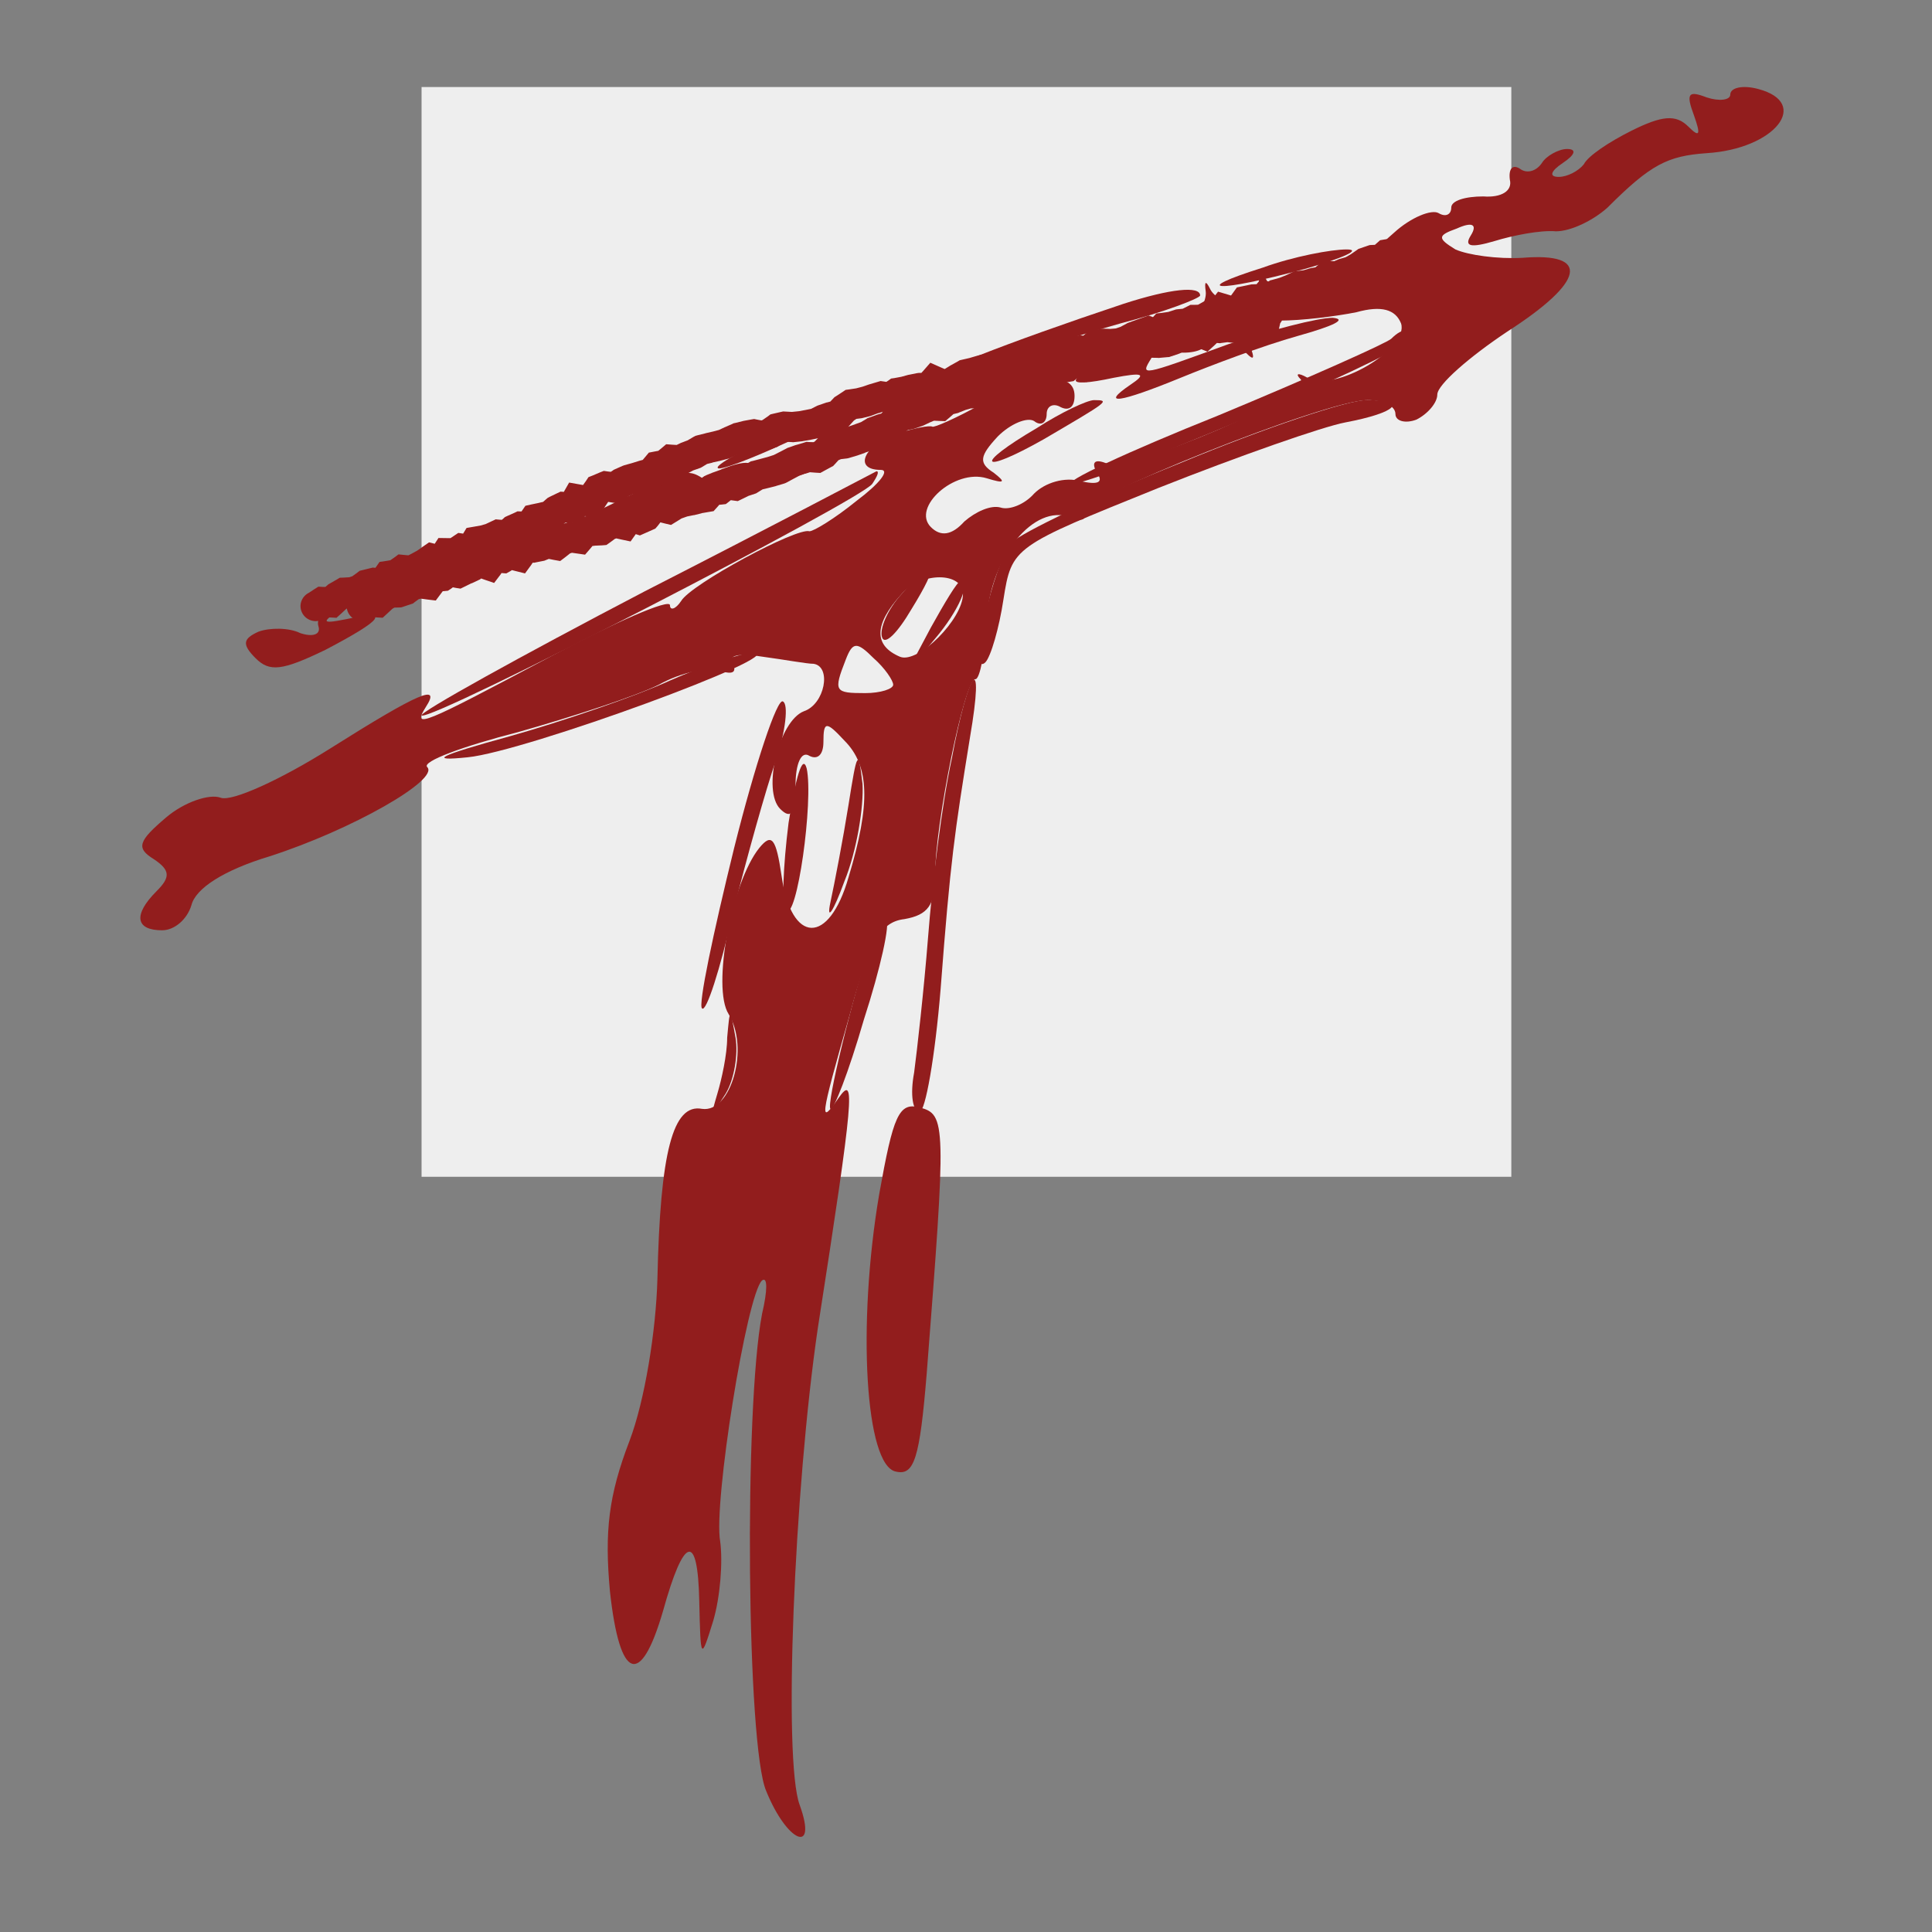 <?xml version="1.0" encoding="UTF-8"?> <svg xmlns="http://www.w3.org/2000/svg" width="128" height="128" viewBox="0 0 128 128" fill="none"><rect x="0" y="0" width="128" height="128" fill="#808080" stroke="none"/><rect x="27.93" y="5.766" width="72.199" height="72.199" fill="#EEEEEE"></rect><path d="M83.671 17.728C78.68 19.299 80.621 19.392 86.444 17.82C89.032 17.081 90.234 16.526 89.217 16.526C88.2 16.526 85.705 16.988 83.671 17.728Z" fill="#921D1D"></path><path d="M74.428 20.131C66.663 22.719 61.025 24.938 61.302 25.307C61.58 25.492 63.336 25.03 65.277 24.291C67.31 23.551 71.285 22.257 74.243 21.425C77.108 20.686 79.512 19.761 79.512 19.576C79.512 18.93 77.57 19.114 74.428 20.131Z" fill="#921D1D"></path><path d="M81.36 22.811C75.537 24.938 75.537 24.938 76.276 23.736C76.554 23.274 75.629 23.274 73.966 23.828C70.453 25.122 70.361 25.769 73.781 25.03C75.722 24.66 75.999 24.753 74.89 25.492C72.856 26.879 74.15 26.694 78.218 25.03C80.251 24.198 83.671 22.904 85.982 22.257C88.293 21.61 89.309 21.148 88.293 21.055C87.276 21.055 84.133 21.887 81.36 22.811Z" fill="#921D1D"></path><path d="M92.175 22.442C91.898 22.719 86.721 25.03 80.713 27.526C74.705 29.929 70.361 31.962 71.008 32.055C72.671 32.055 92.36 23.736 93.007 22.719C93.561 21.795 93.007 21.61 92.175 22.442Z" fill="#921D1D"></path><path d="M51.32 28.82C48.824 30.021 47.16 30.946 47.622 31.038C48.177 31.038 50.673 30.021 53.168 28.82C55.756 27.618 57.42 26.694 56.866 26.601C56.403 26.601 53.908 27.618 51.32 28.82Z" fill="#921D1D"></path><path d="M68.697 28.358C64.445 30.853 64.907 31.5 69.159 29.097C73.411 26.601 73.596 26.509 72.487 26.509C72.024 26.509 70.268 27.341 68.697 28.358Z" fill="#921D1D"></path><path d="M78.218 30.669C72.672 32.887 67.68 35.29 67.033 35.937C65.832 37.231 64.075 44.996 65.277 43.887C65.647 43.517 66.201 41.576 66.479 39.727C67.033 36.215 67.126 36.215 76.739 32.332C82.1 30.206 87.646 28.265 89.125 27.988C92.545 27.341 93.377 26.509 90.511 26.509C89.31 26.509 83.764 28.358 78.218 30.669Z" fill="#921D1D"></path><path d="M52.706 30.668C50.95 31.315 50.118 31.962 50.858 31.962C51.597 31.962 53.538 31.408 55.017 30.668C58.622 29.097 56.958 29.005 52.706 30.668Z" fill="#921D1D"></path><path d="M39.303 33.996C33.203 36.954 33.665 37.047 42.353 34.458C46.236 33.257 47.807 32.425 46.975 31.963C45.404 30.946 45.774 30.854 39.303 33.996Z" fill="#921D1D"></path><path d="M42.723 39.172C34.404 43.517 27.749 47.214 27.934 47.399C28.488 47.861 57.143 33.072 57.79 32.055C58.16 31.501 58.252 31.223 58.067 31.223C57.882 31.316 51.042 34.921 42.723 39.172Z" fill="#921D1D"></path><path d="M59.731 39.357C58.807 40.374 58.252 41.668 58.437 42.223C58.622 42.777 59.454 41.945 60.378 40.374C62.319 37.231 62.042 36.769 59.731 39.357Z" fill="#921D1D"></path><path d="M61.672 41.576L60.101 44.533L61.949 42.315C63.521 40.466 64.353 38.525 63.613 38.525C63.428 38.525 62.596 39.912 61.672 41.576Z" fill="#921D1D"></path><path d="M44.387 45.088C42.169 46.105 37.362 47.769 33.757 48.785C29.043 50.079 28.304 50.449 30.984 50.172C34.774 49.802 52.429 43.332 49.933 43.239C49.194 43.239 46.698 44.071 44.387 45.088Z" fill="#921D1D"></path><path d="M63.059 50.264C62.412 53.222 61.764 58.491 61.487 62.096C61.21 65.608 60.748 69.675 60.563 71.062C60.286 72.541 60.471 73.65 60.933 73.65C61.302 73.65 61.949 70.045 62.319 65.516C62.966 57.012 63.243 55.163 64.26 48.878C65.277 42.962 64.168 44.256 63.059 50.264Z" fill="#921D1D"></path><path d="M48.639 56.18C47.252 61.818 46.236 66.625 46.513 66.81C46.79 67.087 47.714 64.222 48.546 60.524C49.471 56.827 50.765 52.205 51.412 50.357C52.059 48.416 52.244 46.659 51.874 46.475C51.504 46.197 50.025 50.634 48.639 56.18Z" fill="#921D1D"></path><path d="M52.244 54.516C51.874 57.474 51.782 60.062 52.059 60.34C52.798 61.079 53.908 53.037 53.445 50.911C53.168 49.895 52.706 51.559 52.244 54.516Z" fill="#921D1D"></path><path d="M56.218 53.314C55.849 55.625 55.294 58.491 55.017 59.785C54.74 61.079 55.202 60.432 55.941 58.398C56.773 56.365 57.235 53.407 57.143 51.928C56.865 49.525 56.773 49.802 56.218 53.314Z" fill="#921D1D"></path><path d="M57.882 61.726C56.403 66.348 54.74 73.188 55.017 73.465C55.202 73.65 56.218 71.062 57.235 67.549C58.344 64.129 58.992 61.172 58.714 60.894C58.529 60.617 58.067 60.987 57.882 61.726Z" fill="#921D1D"></path><path d="M48.177 68.751C48.177 69.86 47.807 71.524 47.53 72.448C47.068 74.019 47.068 74.019 48.084 72.448C48.639 71.524 48.916 69.86 48.732 68.751C48.362 66.717 48.362 66.717 48.177 68.751Z" fill="#921D1D"></path><path d="M114.636 6.266C114.636 6.636 113.896 6.728 113.065 6.451C111.863 5.989 111.678 6.174 112.233 7.653C112.695 8.947 112.602 9.132 111.863 8.392C111.031 7.56 110.107 7.653 108.073 8.669C106.594 9.409 105.208 10.333 104.93 10.888C104.561 11.35 103.821 11.72 103.267 11.72C102.62 11.72 102.712 11.35 103.544 10.795C104.376 10.241 104.468 9.871 103.821 9.871C103.267 9.871 102.435 10.333 102.157 10.795C101.788 11.35 101.141 11.535 100.678 11.165C100.216 10.888 99.939 11.165 100.031 11.905C100.216 12.644 99.477 13.106 98.275 13.014C97.074 13.014 96.149 13.291 96.149 13.753C96.149 14.215 95.779 14.4 95.317 14.123C94.855 13.846 93.469 14.4 92.359 15.417C91.158 16.434 90.603 17.266 91.066 17.266C91.62 17.358 90.788 17.913 89.217 18.56C87.461 19.392 85.889 19.484 84.873 18.93C83.763 18.467 83.209 18.467 83.209 19.114C83.209 20.316 80.713 20.316 80.158 19.114C79.881 18.56 79.789 18.652 79.881 19.299C79.974 19.946 79.326 21.148 78.31 21.887C76.553 23.274 76.553 23.366 78.402 23.366C79.419 23.366 80.066 22.997 79.881 22.627C79.142 21.425 80.898 21.795 82.192 22.997C83.116 24.013 83.209 23.921 82.746 22.719C82.377 21.61 82.839 21.24 84.78 21.24C86.259 21.24 88.477 20.963 89.864 20.686C91.528 20.224 92.452 20.501 92.822 21.425C93.376 23.089 88.385 26.047 86.629 25.03C85.982 24.66 85.797 24.753 86.166 25.122C87.091 26.047 74.89 31.316 73.226 30.669C72.486 30.391 72.302 30.669 72.671 31.316C73.133 31.963 72.764 32.147 71.562 31.87C70.545 31.593 69.251 31.963 68.512 32.702C67.865 33.441 66.848 33.811 66.293 33.626C65.646 33.441 64.63 33.904 63.89 34.551C63.058 35.475 62.319 35.568 61.672 34.92C60.378 33.626 63.243 31.038 65.369 31.685C66.571 32.055 66.663 31.963 65.831 31.316C64.814 30.669 64.907 30.206 66.109 28.912C66.94 28.08 68.05 27.618 68.512 27.895C68.974 28.265 69.344 27.988 69.344 27.433C69.344 26.879 69.806 26.694 70.268 26.971C70.823 27.248 71.192 26.971 71.192 26.232C71.192 24.568 68.789 24.845 64.999 26.786C63.336 27.711 61.857 28.358 61.764 28.265C61.579 28.173 60.563 28.358 59.453 28.727C57.235 29.467 56.495 31.131 58.344 31.131C58.991 31.131 58.252 32.055 56.773 33.164C55.294 34.366 53.907 35.198 53.63 35.198C52.798 34.92 45.773 38.71 45.126 39.819C44.757 40.374 44.387 40.466 44.387 40.097C44.387 39.635 40.782 41.206 36.438 43.517C27.934 48.046 27.287 48.323 28.211 46.844C29.228 45.273 27.841 45.828 21.833 49.617C18.598 51.651 15.363 53.13 14.623 52.852C13.884 52.575 12.22 53.13 11.018 54.147C9.17 55.718 8.985 56.18 10.187 56.919C11.296 57.659 11.296 58.121 10.371 59.045C8.8 60.617 8.985 61.634 10.741 61.634C11.573 61.634 12.405 60.894 12.682 59.97C12.96 58.861 14.808 57.659 17.858 56.735C23.312 54.978 29.135 51.651 28.303 50.819C27.934 50.449 30.707 49.432 34.312 48.508C37.916 47.491 42.168 46.105 43.647 45.365C45.126 44.533 46.975 44.164 47.714 44.441C48.546 44.718 48.824 44.533 48.546 43.979C48.176 43.424 48.916 43.239 50.58 43.517C51.966 43.702 53.445 43.979 53.907 43.979C55.109 44.164 54.647 46.659 53.26 47.122C51.597 47.769 50.487 52.39 51.689 53.592C52.428 54.331 52.706 53.869 52.706 52.02C52.706 50.634 53.075 49.71 53.63 50.08C54.185 50.357 54.554 49.987 54.554 49.155C54.554 47.769 54.739 47.769 55.941 49.063C57.605 50.727 57.697 53.222 56.218 58.121C54.924 62.65 52.428 62.558 51.781 58.029C51.412 55.533 51.134 55.163 50.303 56.18C48.454 58.491 47.16 65.423 48.269 67.18C49.656 69.398 48.454 73.742 46.513 73.465C44.572 73.095 43.74 76.33 43.555 84.742C43.462 88.162 42.723 92.784 41.706 95.464C40.32 99.069 40.042 101.472 40.412 105.447C41.059 111.363 42.446 111.825 43.925 106.741C45.311 101.75 46.235 101.472 46.328 106.094C46.42 109.976 46.42 110.068 47.252 107.388C47.714 105.817 47.899 103.506 47.714 102.119C47.252 99.624 49.471 85.759 50.487 84.834C50.857 84.557 50.857 85.481 50.487 87.053C49.286 93.338 49.471 115.707 50.765 118.665C52.151 122.085 54.185 122.917 52.983 119.589C51.874 116.631 52.613 98.699 54.185 87.977C56.588 72.541 56.68 71.154 55.571 72.725C54.277 74.574 54.277 74.297 56.311 67.18C57.605 62.373 58.344 61.079 59.916 60.894C61.487 60.617 61.949 59.97 61.949 58.029C61.949 54.609 63.89 44.996 64.63 44.996C64.907 44.996 65.277 43.239 65.369 41.021C65.646 36.861 68.512 33.349 70.915 34.273C71.654 34.551 72.024 34.458 71.747 33.996C71.192 33.164 87.83 26.509 90.603 26.509C91.62 26.509 92.452 26.879 92.452 27.433C92.452 27.895 93.099 28.08 93.838 27.803C94.578 27.433 95.225 26.694 95.225 26.139C95.225 25.492 97.351 23.644 99.847 21.98C105.023 18.652 105.393 16.711 100.863 17.081C99.2 17.173 97.258 16.896 96.427 16.526C95.225 15.787 95.225 15.602 96.519 15.14C97.536 14.678 97.906 14.863 97.443 15.602C96.981 16.341 97.443 16.434 99.015 15.972C100.216 15.602 102.065 15.232 103.082 15.325C104.099 15.325 105.577 14.585 106.502 13.753C109.367 10.888 110.476 10.333 113.065 10.148C117.594 9.871 119.997 6.821 116.485 5.896C115.468 5.619 114.636 5.804 114.636 6.266ZM63.798 39.357C63.798 41.021 60.84 43.979 59.638 43.517C57.882 42.777 57.882 41.391 59.731 39.357C61.025 37.878 63.798 37.878 63.798 39.357ZM59.176 45.365C59.176 45.643 58.344 45.92 57.327 45.92C55.294 45.92 55.202 45.828 56.033 43.702C56.495 42.5 56.773 42.5 57.882 43.609C58.621 44.256 59.176 45.088 59.176 45.365Z" fill="#921D1D"></path><path d="M47.714 31.131C46.143 31.685 46.05 31.778 47.437 32.332C48.269 32.609 49.193 32.517 49.563 31.962C50.395 30.576 49.748 30.299 47.714 31.131Z" fill="#921D1D"></path><path d="M22.665 39.08C21.648 39.819 20.909 40.929 21.094 41.483C21.279 42.038 20.724 42.223 19.892 41.945C19.153 41.576 17.859 41.576 17.119 41.853C16.102 42.315 16.01 42.685 16.934 43.609C17.859 44.534 18.691 44.441 21.556 43.055C25.438 41.021 25.9 40.374 22.942 41.021C21.094 41.391 21.186 41.206 23.405 39.912C25.808 38.525 26.547 37.601 25.253 37.601C24.791 37.601 23.682 38.341 22.665 39.08Z" fill="#921D1D"></path><path d="M58.252 79.103C56.773 87.792 57.328 97.128 59.361 97.498C60.563 97.775 60.932 96.666 61.395 91.027C62.689 74.389 62.689 73.835 60.932 73.373C59.546 73.003 59.176 73.927 58.252 79.103Z" fill="#921D1D"></path><path d="M94.035 15.658L94.043 15.69C94.337 16.156 94.203 16.769 93.738 17.065C93.699 17.09 93.647 17.093 93.606 17.112L93.41 17.229L93.059 17.526L92.863 17.69L92.606 17.737L92.332 17.783L92.144 17.955L91.879 18.198L91.519 18.205L91.121 18.221L90.91 18.291L90.574 18.526L90.527 18.557L90.074 18.838L89.941 18.916L89.801 18.948L89.371 19.057L88.973 19.237L88.754 19.338L88.504 19.323L88.371 19.307L88.269 19.408L88.035 19.627L87.707 19.666L87.293 19.713L86.863 19.846L86.769 19.877L86.676 19.885L86.309 19.916L85.988 20.073L85.965 20.088L85.941 20.096L85.465 20.291L85.394 20.323L85.019 20.416L84.746 20.627L84.465 20.838L84.113 20.83L83.59 20.815L83.137 20.83L83.121 20.838L82.973 21.049L82.801 21.276L82.535 21.385L82.059 21.588L81.723 21.721L81.434 21.627L81.137 22.026L80.582 21.971L80.34 21.948L80.16 22.057L79.934 22.19H79.356L79.106 22.33L78.934 22.416L78.324 22.463L77.941 22.604L77.848 22.635L77.746 22.643L77.582 22.658L77.41 22.854L76.965 23.346L76.34 23.119L76.082 23.026L75.941 23.08L75.512 23.229L75.121 23.455L75.043 23.502L74.957 23.533L74.348 23.737L74.231 23.744L73.699 23.791L73.644 23.799L73.582 23.791L73.152 23.776L73.035 23.799L72.801 24.018L72.473 24.315L72.027 24.268L71.629 24.221L71.238 24.299L71.098 24.323L70.957 24.307L70.801 24.283L70.676 24.385L70.481 24.533L70.231 24.573L69.715 24.658L69.59 24.674H69.418L69.238 24.838L68.769 25.244L68.191 25.002L68.137 24.979L67.934 25.143L67.668 25.174L67.301 25.221L66.973 25.385L66.801 25.463L66.613 25.479L66.293 25.502L65.996 25.658L65.606 25.862L65.191 25.705L64.91 25.604L64.723 25.658L64.699 25.666H64.676L64.309 25.752L64.012 25.924L63.551 26.213L63.426 26.299L63.277 26.338L62.777 26.479L62.434 26.573L62.176 26.455L61.934 26.744L61.449 26.729L61.02 26.705L60.707 26.76L60.215 26.908L60.16 26.924L60.105 26.932L59.809 26.979L59.543 27.166L59.215 27.393L58.824 27.338L58.488 27.283L58.199 27.377L58.191 27.369L57.754 27.533L57.715 27.549L57.668 27.565L57.16 27.69L57.105 27.705L57.043 27.713L56.738 27.752L56.574 27.862L56.285 28.182L56.082 28.408L55.777 28.479L55.301 28.588L54.965 28.705L54.52 28.932L54.402 28.994L54.27 29.018L53.754 29.127H53.738L53.73 29.135L53.215 29.221L53.184 29.229L53.145 29.237L52.621 29.291L52.543 29.299L52.457 29.291L52.066 29.268L51.895 29.307L51.605 29.526L51.48 29.612L51.34 29.658L50.848 29.83L50.59 29.924L50.324 29.869L49.941 29.791L49.621 29.854L49.262 29.94L48.855 30.119L48.395 30.338L48.316 30.377L48.23 30.393L47.723 30.526L47.715 30.533H47.699L47.199 30.643L47.207 30.651L46.848 30.737L46.512 30.94L46.434 30.987L46.348 31.018L45.926 31.166L45.504 31.393L45.254 31.518L44.98 31.502L44.801 31.487L44.691 31.58L44.488 31.752L44.223 31.799L44.059 31.823L43.926 31.994L43.715 32.252L43.395 32.33L42.887 32.463L42.441 32.596L42.426 32.604H42.418L41.918 32.752L41.684 32.854L41.324 33.119L40.996 33.362L40.59 33.299L40.293 33.252L40.129 33.494L40.004 33.69L39.801 33.799L39.348 34.065L39.027 34.244L38.754 34.19L38.473 34.705L37.824 34.643L37.504 34.612L37.418 34.651L37.129 34.924L36.918 35.119L36.637 35.174L36.113 35.276L36.105 35.268L36.004 35.291L35.879 35.479L35.566 35.924L35.02 35.908L34.684 35.893L34.566 35.94L34.285 36.213L33.965 36.518L33.52 36.479L33.207 36.447L32.988 36.557L32.918 36.588L32.84 36.612L32.34 36.76L32.277 36.783L32.215 36.791L32.145 36.799L32.043 36.971L31.699 37.549L31.027 37.44L30.816 37.401L30.707 37.479L30.449 37.651H30.137L30.082 37.729L29.684 38.346L28.98 38.151L28.809 38.104L28.762 38.143L28.707 38.182L28.66 38.205L27.738 38.705L27.465 38.854L27.152 38.822L26.949 38.799L26.824 38.893L26.629 39.033L26.387 39.065L26.285 39.072L26.168 39.244L25.832 39.721L25.254 39.666L24.832 39.619L24.691 39.658L24.434 39.862L24.316 39.955L24.176 40.01L23.684 40.182L23.543 40.229L23.395 40.237L23.09 40.252L22.941 40.338L22.605 40.651L22.293 40.932L21.879 40.908L21.637 40.893L21.551 40.955L21.457 41.01L21.355 41.049L21.262 41.088C20.746 41.281 20.167 41.018 19.973 40.502C19.79 40.017 20.018 39.493 20.473 39.268L20.816 39.041L21.09 38.869L21.41 38.885H21.559L21.668 38.791L21.746 38.721L21.84 38.666L22.301 38.401L22.512 38.276L22.754 38.268L23.145 38.244L23.348 38.174L23.668 37.94L23.832 37.815L24.027 37.768L24.535 37.643L24.699 37.604L24.871 37.619L24.902 37.58L25.145 37.229L25.574 37.166L25.855 37.119L26.098 36.955L26.402 36.729L26.785 36.768L27.059 36.791L27.246 36.697L27.645 36.479L28.043 36.197L28.426 35.932L28.801 36.026L29.051 35.643L29.598 35.651H29.848L30.363 35.307L30.684 35.354L30.91 34.979L31.363 34.901L31.848 34.815L32.176 34.721L32.59 34.526L32.84 34.408L33.113 34.432L33.246 34.44L33.332 34.369L33.449 34.26L33.598 34.19L34.074 33.979L34.285 33.877L34.52 33.885H34.551L34.59 33.83L34.809 33.51L35.191 33.424L35.715 33.315L35.723 33.307H35.738L35.98 33.252L36.176 33.08L36.285 32.987L36.418 32.916L36.887 32.69L37.137 32.572L37.355 32.588L37.707 31.971L38.41 32.096L38.629 32.135L38.824 31.862L38.988 31.612L39.27 31.502L39.746 31.299L40.004 31.198L40.27 31.237L40.465 31.26L40.574 31.19L40.66 31.127L40.762 31.08L41.238 30.869L41.363 30.823L41.871 30.682L42.348 30.533L42.371 30.526L42.402 30.518L42.582 30.471L42.754 30.268L42.988 29.987L43.355 29.916L43.613 29.869L43.832 29.69L44.137 29.432L44.543 29.463L44.832 29.479L45.059 29.369L45.105 29.346L45.168 29.323L45.559 29.174L45.941 28.948L46.074 28.877L46.215 28.838L46.723 28.713L46.73 28.705H46.738L47.246 28.588L47.629 28.487L48.027 28.299H48.043L48.051 28.291L48.535 28.08L48.613 28.041L48.699 28.026L49.262 27.885L49.777 27.791L49.965 27.76L50.152 27.799L50.449 27.854L50.527 27.823L50.879 27.58L51.043 27.455L51.238 27.408L51.746 27.291L51.887 27.26L52.035 27.268L52.465 27.291L52.926 27.244L53.348 27.166L53.738 27.088L54.09 26.908L54.152 26.877L54.215 26.854L54.715 26.682L54.762 26.666L54.816 26.658L55.012 26.604L55.199 26.408L55.285 26.315L55.387 26.252L55.84 25.955L56.027 25.83L56.262 25.799L56.723 25.729L57.145 25.619L57.574 25.471L57.598 25.463L57.629 25.455L58.129 25.307L58.34 25.244L58.723 25.299L58.855 25.213L59.035 25.08L59.254 25.049L59.715 24.963L60.168 24.838L60.215 24.83L60.762 24.721L60.879 24.705H61.043L61.152 24.588L61.637 24.033L62.309 24.33L62.582 24.448L62.605 24.44L62.934 24.237L62.957 24.221L62.988 24.205L63.465 23.94L63.582 23.869L63.715 23.838L64.223 23.721L64.676 23.588L64.988 23.502L65.301 23.612L65.473 23.674L65.551 23.635L65.731 23.541L65.934 23.526L66.269 23.494L66.582 23.354L66.723 23.283L66.887 23.26L67.137 23.221L67.371 23.041L67.832 22.69L68.371 22.916H68.379L68.629 22.713L68.981 22.698L69.465 22.674L69.652 22.643L69.91 22.448L70.231 22.205L70.629 22.252L71.035 22.291L71.41 22.237L71.543 22.213L71.684 22.229L71.777 22.237L71.902 22.127L72.113 21.94L72.394 21.885L72.902 21.791L73.004 21.776H73.106L73.559 21.791L73.926 21.76L74.246 21.651L74.621 21.448L74.691 21.408L74.769 21.377L75.262 21.198L75.754 21.026L76.09 20.901L76.387 21.01L76.613 20.768L76.973 20.729L77.402 20.666L77.793 20.541L77.91 20.502L78.027 20.487L78.356 20.455L78.652 20.307L78.863 20.198H79.098L79.371 20.19L79.613 20.057L79.894 19.893L80.215 19.924H80.231L80.277 19.869L80.699 19.323L81.356 19.518L81.559 19.58L81.723 19.354L81.949 19.041L82.332 18.963L82.848 18.854L82.926 18.838H83.004L83.551 18.815H83.816L83.973 18.705L84.137 18.58L84.324 18.533L84.769 18.408L85.184 18.244L85.613 18.041L85.762 17.971L85.934 17.955L86.356 17.908L86.769 17.783L86.856 17.76L86.949 17.744L87.144 17.713L87.332 17.557L87.644 17.26L88.074 17.291L88.387 17.307L88.644 17.198L88.715 17.166L88.801 17.143L89.152 17.041L89.481 16.854L89.887 16.573L89.996 16.494L90.129 16.448L90.606 16.283L90.746 16.237L90.894 16.229L91.09 16.221L91.223 16.104L91.434 15.916L91.707 15.869L91.988 15.822L92.191 15.651L92.246 15.604L92.301 15.565L92.66 15.346L93.504 14.822L94.035 15.658Z" fill="#921D1D"></path><path d="M84.832 20.177L84.91 20.31C85.116 20.675 85.061 21.11 84.816 21.42L84.668 22.084L83.918 22.131L83.644 22.146L83.441 22.295L83.199 22.474L82.894 22.49L82.535 22.498L82.231 22.638L81.988 22.74L81.731 22.717L81.324 22.67L80.91 22.724L80.824 22.74L80.738 22.732L80.621 22.724L80.465 22.873L79.996 23.302L79.41 23.06L79.184 22.959L79.043 23.013L79.035 23.006L78.637 23.154L78.231 23.381L78.152 23.42L78.066 23.451L77.574 23.615L77.465 23.654L77.348 23.662L76.824 23.709L76.769 23.717L76.715 23.709L76.262 23.701L76.168 23.717L75.949 23.935L75.629 24.248L75.184 24.217L74.777 24.177L74.402 24.263L74.262 24.287L74.113 24.279L73.965 24.263L73.84 24.373L73.652 24.521L73.41 24.576L72.902 24.685L72.848 24.693L72.785 24.701L72.606 24.717L72.441 24.881L71.996 25.318L71.402 25.099L71.34 25.076L71.129 25.248L70.856 25.295L70.488 25.349L69.988 25.599L69.801 25.623L69.473 25.646L69.191 25.802L68.801 26.013L68.387 25.865L68.106 25.763L67.926 25.826L67.902 25.834L67.887 25.842L67.504 25.935L67.231 26.099L66.785 26.42L66.668 26.506L66.527 26.545L66.035 26.717L65.699 26.826L65.449 26.732L65.238 27.021L64.762 27.045L64.324 27.06L63.988 27.154L63.551 27.326L63.504 27.349L63.457 27.365L63.168 27.435L62.918 27.654L62.621 27.904L62.223 27.888L61.879 27.873L61.598 27.99L61.176 28.193L61.129 28.209L61.074 28.232L60.582 28.396L60.52 28.42L60.457 28.435L60.152 28.49L59.988 28.615L59.676 28.974L59.465 29.217L59.145 29.287L58.676 29.388L58.371 29.498L57.996 29.732L57.902 29.795L57.801 29.826L57.309 29.99L57.316 29.998L56.824 30.17L56.777 30.185L56.277 30.334L56.199 30.357L56.113 30.373L55.715 30.42L55.551 30.49L55.309 30.756L55.199 30.873L55.066 30.943L54.605 31.193L54.348 31.334L54.066 31.318L53.66 31.287L53.34 31.388L53.332 31.381L52.949 31.521L52.566 31.724L52.105 31.974L52.02 32.013L51.926 32.045L51.426 32.193L51.41 32.201L51.387 32.209L50.887 32.334L50.527 32.42L50.184 32.631L50.098 32.685L49.582 32.857L49.137 33.076L48.879 33.201L48.59 33.162L48.418 33.138L48.301 33.232L48.09 33.396L47.824 33.428L47.652 33.443L47.504 33.615L47.277 33.865L46.48 33.998L46.488 34.006L45.98 34.131H45.949L45.527 34.217L45.152 34.349L44.801 34.568L44.457 34.779L44.059 34.685L43.754 34.607L43.574 34.842L43.418 35.021L43.207 35.115L42.73 35.326L42.395 35.474L42.121 35.388L41.777 35.873L41.145 35.74L40.832 35.67L40.738 35.701L40.41 35.943L40.176 36.107L39.895 36.131L39.379 36.154L39.387 36.162L39.254 36.17L39.113 36.342L38.762 36.748L38.223 36.67L37.895 36.623L37.77 36.662L37.465 36.904L37.113 37.17L36.676 37.092L36.363 37.029L36.145 37.115L36.074 37.146L35.996 37.162L35.48 37.263L35.418 37.279H35.293L35.184 37.443L34.785 37.99L34.129 37.826L33.918 37.771L33.809 37.842L33.543 37.99L33.238 37.967L33.23 37.959L33.176 38.045L32.738 38.623L32.051 38.388L31.879 38.326L31.832 38.365L31.785 38.396L31.73 38.42L31.254 38.646L31.246 38.638L30.785 38.865L30.512 38.998L30.207 38.951L30.004 38.912L29.879 39.006L29.676 39.138L29.434 39.162L29.332 39.17L29.215 39.326L28.871 39.787L28.293 39.717L27.887 39.662L27.746 39.693L27.48 39.888L27.363 39.982L26.59 40.24L26.441 40.248L26.129 40.256L25.996 40.334L25.66 40.646L25.355 40.928L24.934 40.904L24.691 40.888L24.605 40.951L24.504 41.021L24.293 41.092C23.771 41.272 23.2 40.996 23.02 40.474C22.846 39.973 23.099 39.434 23.582 39.232L23.871 39.045L24.145 38.865L24.473 38.881L24.613 38.888L24.73 38.787L24.809 38.717L24.902 38.662L25.363 38.396L25.574 38.279L25.824 38.271L26.223 38.248L26.418 38.185L26.754 37.951L26.918 37.834L27.121 37.787L27.629 37.678L27.801 37.638L27.965 37.654L28.004 37.615L28.27 37.271L28.699 37.224L28.996 37.193L29.238 37.037L29.559 36.826L29.941 36.881L30.207 36.92L30.41 36.834L30.824 36.631L31.238 36.381L31.645 36.131L32.012 36.256L32.293 35.888L32.84 35.935L33.09 35.951L33.293 35.842L33.637 35.646L33.949 35.717L34.215 35.365L34.676 35.326L35.129 35.287L35.527 35.209L35.934 35.06L36.191 34.967L36.465 35.013L36.605 35.037L36.691 34.974L36.824 34.873L36.98 34.818L37.473 34.654L37.699 34.576L37.934 34.615H37.965L38.012 34.568L38.27 34.263L38.66 34.224L39.191 34.17H39.223L39.465 34.146L39.684 33.998L39.801 33.912L39.941 33.865L40.434 33.693L40.691 33.607L40.91 33.646L41.324 33.068L42.004 33.271L42.215 33.334L42.434 33.084L42.621 32.857L42.902 32.771L43.402 32.615L43.66 32.537L43.918 32.599L44.113 32.646L44.223 32.584L44.316 32.529L44.41 32.49L44.902 32.318L44.965 32.295L45.027 32.287L45.543 32.178L46.02 32.06L46.051 32.053H46.074L46.254 32.013L46.434 31.826L46.684 31.552L47.051 31.513L47.309 31.474L47.535 31.31L47.855 31.068L48.254 31.115L48.535 31.138L48.746 31.045L48.801 31.021L48.848 30.998L49.254 30.849L49.621 30.638L49.738 30.568L49.879 30.537L50.379 30.404L50.848 30.279L51.262 30.146L51.629 29.959L52.098 29.717L52.168 29.677L52.238 29.654L52.73 29.482L52.754 29.474H52.77L53.262 29.326L53.434 29.271L53.613 29.287L53.895 29.295L53.973 29.256L54.254 28.967L54.387 28.826L54.574 28.748L55.043 28.537L55.176 28.474L55.324 28.459L55.77 28.396L56.137 28.287L56.645 28.115L56.652 28.107L57.043 27.967L57.395 27.756L57.48 27.701L57.574 27.67L58.066 27.49L58.129 27.467L58.184 27.451L58.387 27.396L58.551 27.217L58.629 27.138L58.715 27.068L59.145 26.756L59.324 26.623L59.535 26.584L60.004 26.482L60.371 26.349L60.801 26.154L60.848 26.138L61.324 25.943L61.527 25.857L61.746 25.865H61.918L62.043 25.771L62.215 25.623L62.426 25.568L62.934 25.427L63.316 25.279L63.363 25.256L63.41 25.248L63.91 25.107L64.019 25.076L64.137 25.068L64.199 25.06L64.301 24.935L64.754 24.334L65.457 24.599L65.731 24.701H65.746L66.09 24.467L66.113 24.443L66.144 24.427L66.606 24.146L66.731 24.076L66.871 24.037L67.371 23.904L67.832 23.763L68.144 23.662L68.457 23.771L68.629 23.826L68.715 23.787L68.894 23.693L69.098 23.677L69.426 23.646L69.879 23.42L70.035 23.396L70.269 23.357L70.512 23.17L70.949 22.802L71.488 23.006H71.496L71.723 22.787L72.082 22.756L72.527 22.709L72.754 22.662L73.012 22.459L73.324 22.209L73.731 22.24L74.121 22.271L74.504 22.193L74.644 22.17L74.777 22.177H74.879L74.988 22.084L75.207 21.881L75.488 21.818L76.004 21.717L76.113 21.701H76.731L77.043 21.677L77.363 21.568L77.754 21.365L77.816 21.326L77.887 21.302L78.379 21.123H78.394L78.894 20.951L79.254 20.826L79.574 20.967L79.879 20.693L80.293 20.717L80.691 20.74L81.176 20.677L81.285 20.662L81.394 20.67L81.668 20.701L81.91 20.592L82.082 20.521L82.269 20.513L82.504 20.506L82.699 20.365L82.934 20.193H83.043L83.559 17.935L84.832 20.177Z" fill="#921D1D"></path></svg> 